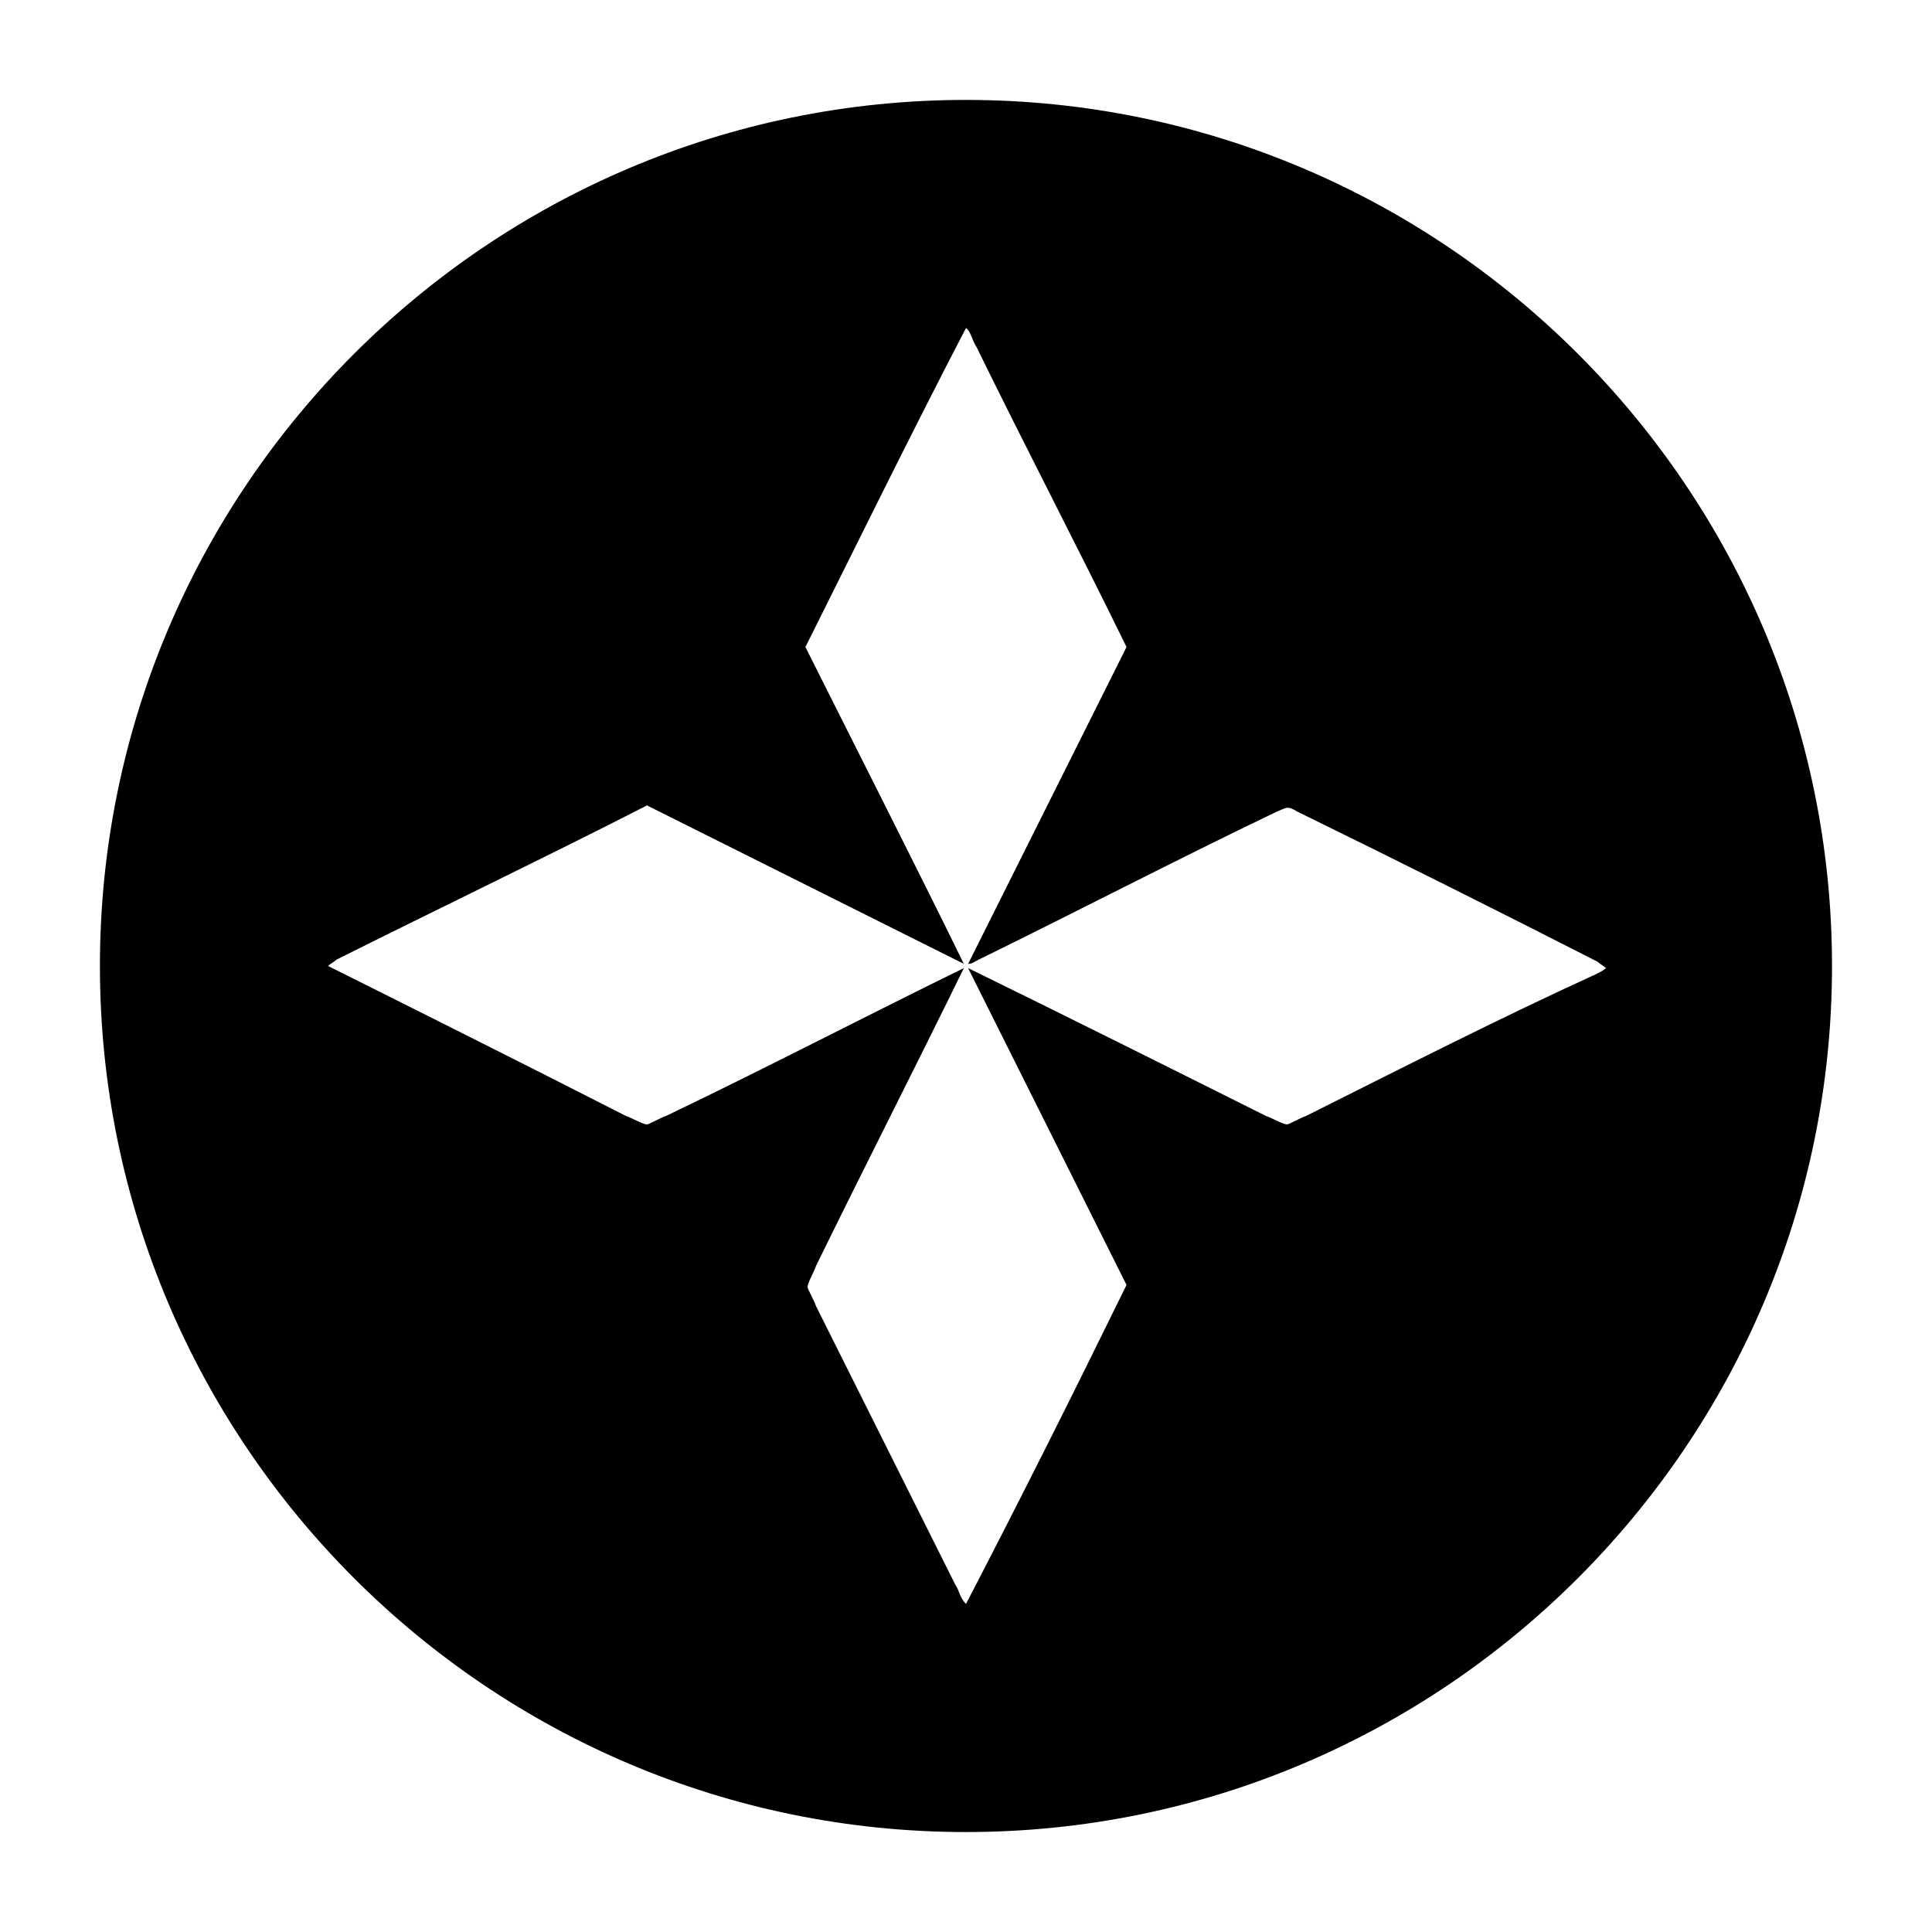 <?xml version="1.0" encoding="UTF-8"?>
<!-- Uploaded to: ICON Repo, www.svgrepo.com, Generator: ICON Repo Mixer Tools -->
<svg fill="#000000" width="800px" height="800px" version="1.1" viewBox="144 144 512 512" xmlns="http://www.w3.org/2000/svg">
 <path d="m400 170.48c-126.51 0-229.52 103-229.52 229.52s103 229.51 229.51 229.51c126.51 0 229.51-103 229.51-229.51 0.004-126.51-103-229.52-229.51-229.52zm90.125 269.26c-1.68 0.559-4.477 2.238-5.039 2.238-1.121 0-3.918-1.68-5.598-2.238-25.75-12.875-52.621-26.309-78.93-39.184 13.996 27.988 27.988 55.98 41.984 83.969-13.996 28.551-27.988 56.539-42.543 84.527-1.68-1.68-1.68-3.359-2.801-5.039-12.316-24.629-24.629-49.262-36.945-73.891-0.559-1.68-2.238-4.477-2.238-5.039 0-1.121 1.68-3.918 2.238-5.598 12.875-26.309 26.309-52.621 39.184-78.93-26.309 12.875-52.059 26.309-78.93 39.184-1.68 0.559-4.477 2.238-5.039 2.238-1.121 0-3.918-1.68-5.598-2.238-26.309-13.434-53.18-26.871-78.93-39.746 0.559-0.559 1.68-1.121 2.238-1.68 26.871-13.434 54.859-26.871 82.289-40.863 27.988 13.996 55.98 27.988 83.969 41.984-13.434-27.43-27.988-55.98-41.984-83.969 13.996-27.988 27.988-56.539 42.543-84.527 1.121 0.559 1.68 3.359 2.801 5.039 12.875 26.309 26.871 53.18 39.746 79.488-13.996 27.988-27.988 55.98-41.984 83.969 1.121 0 1.68-0.559 2.801-1.121 26.309-12.875 52.059-26.309 78.93-39.184 2.801-1.121 2.801-1.68 5.598 0 26.309 12.875 53.18 26.309 79.488 39.746 0.559 0.559 1.68 1.121 2.238 1.68-0.559 0.559-1.68 1.121-2.801 1.68-25.746 11.754-50.938 24.629-76.688 37.504z" fill-rule="evenodd"/>
</svg>